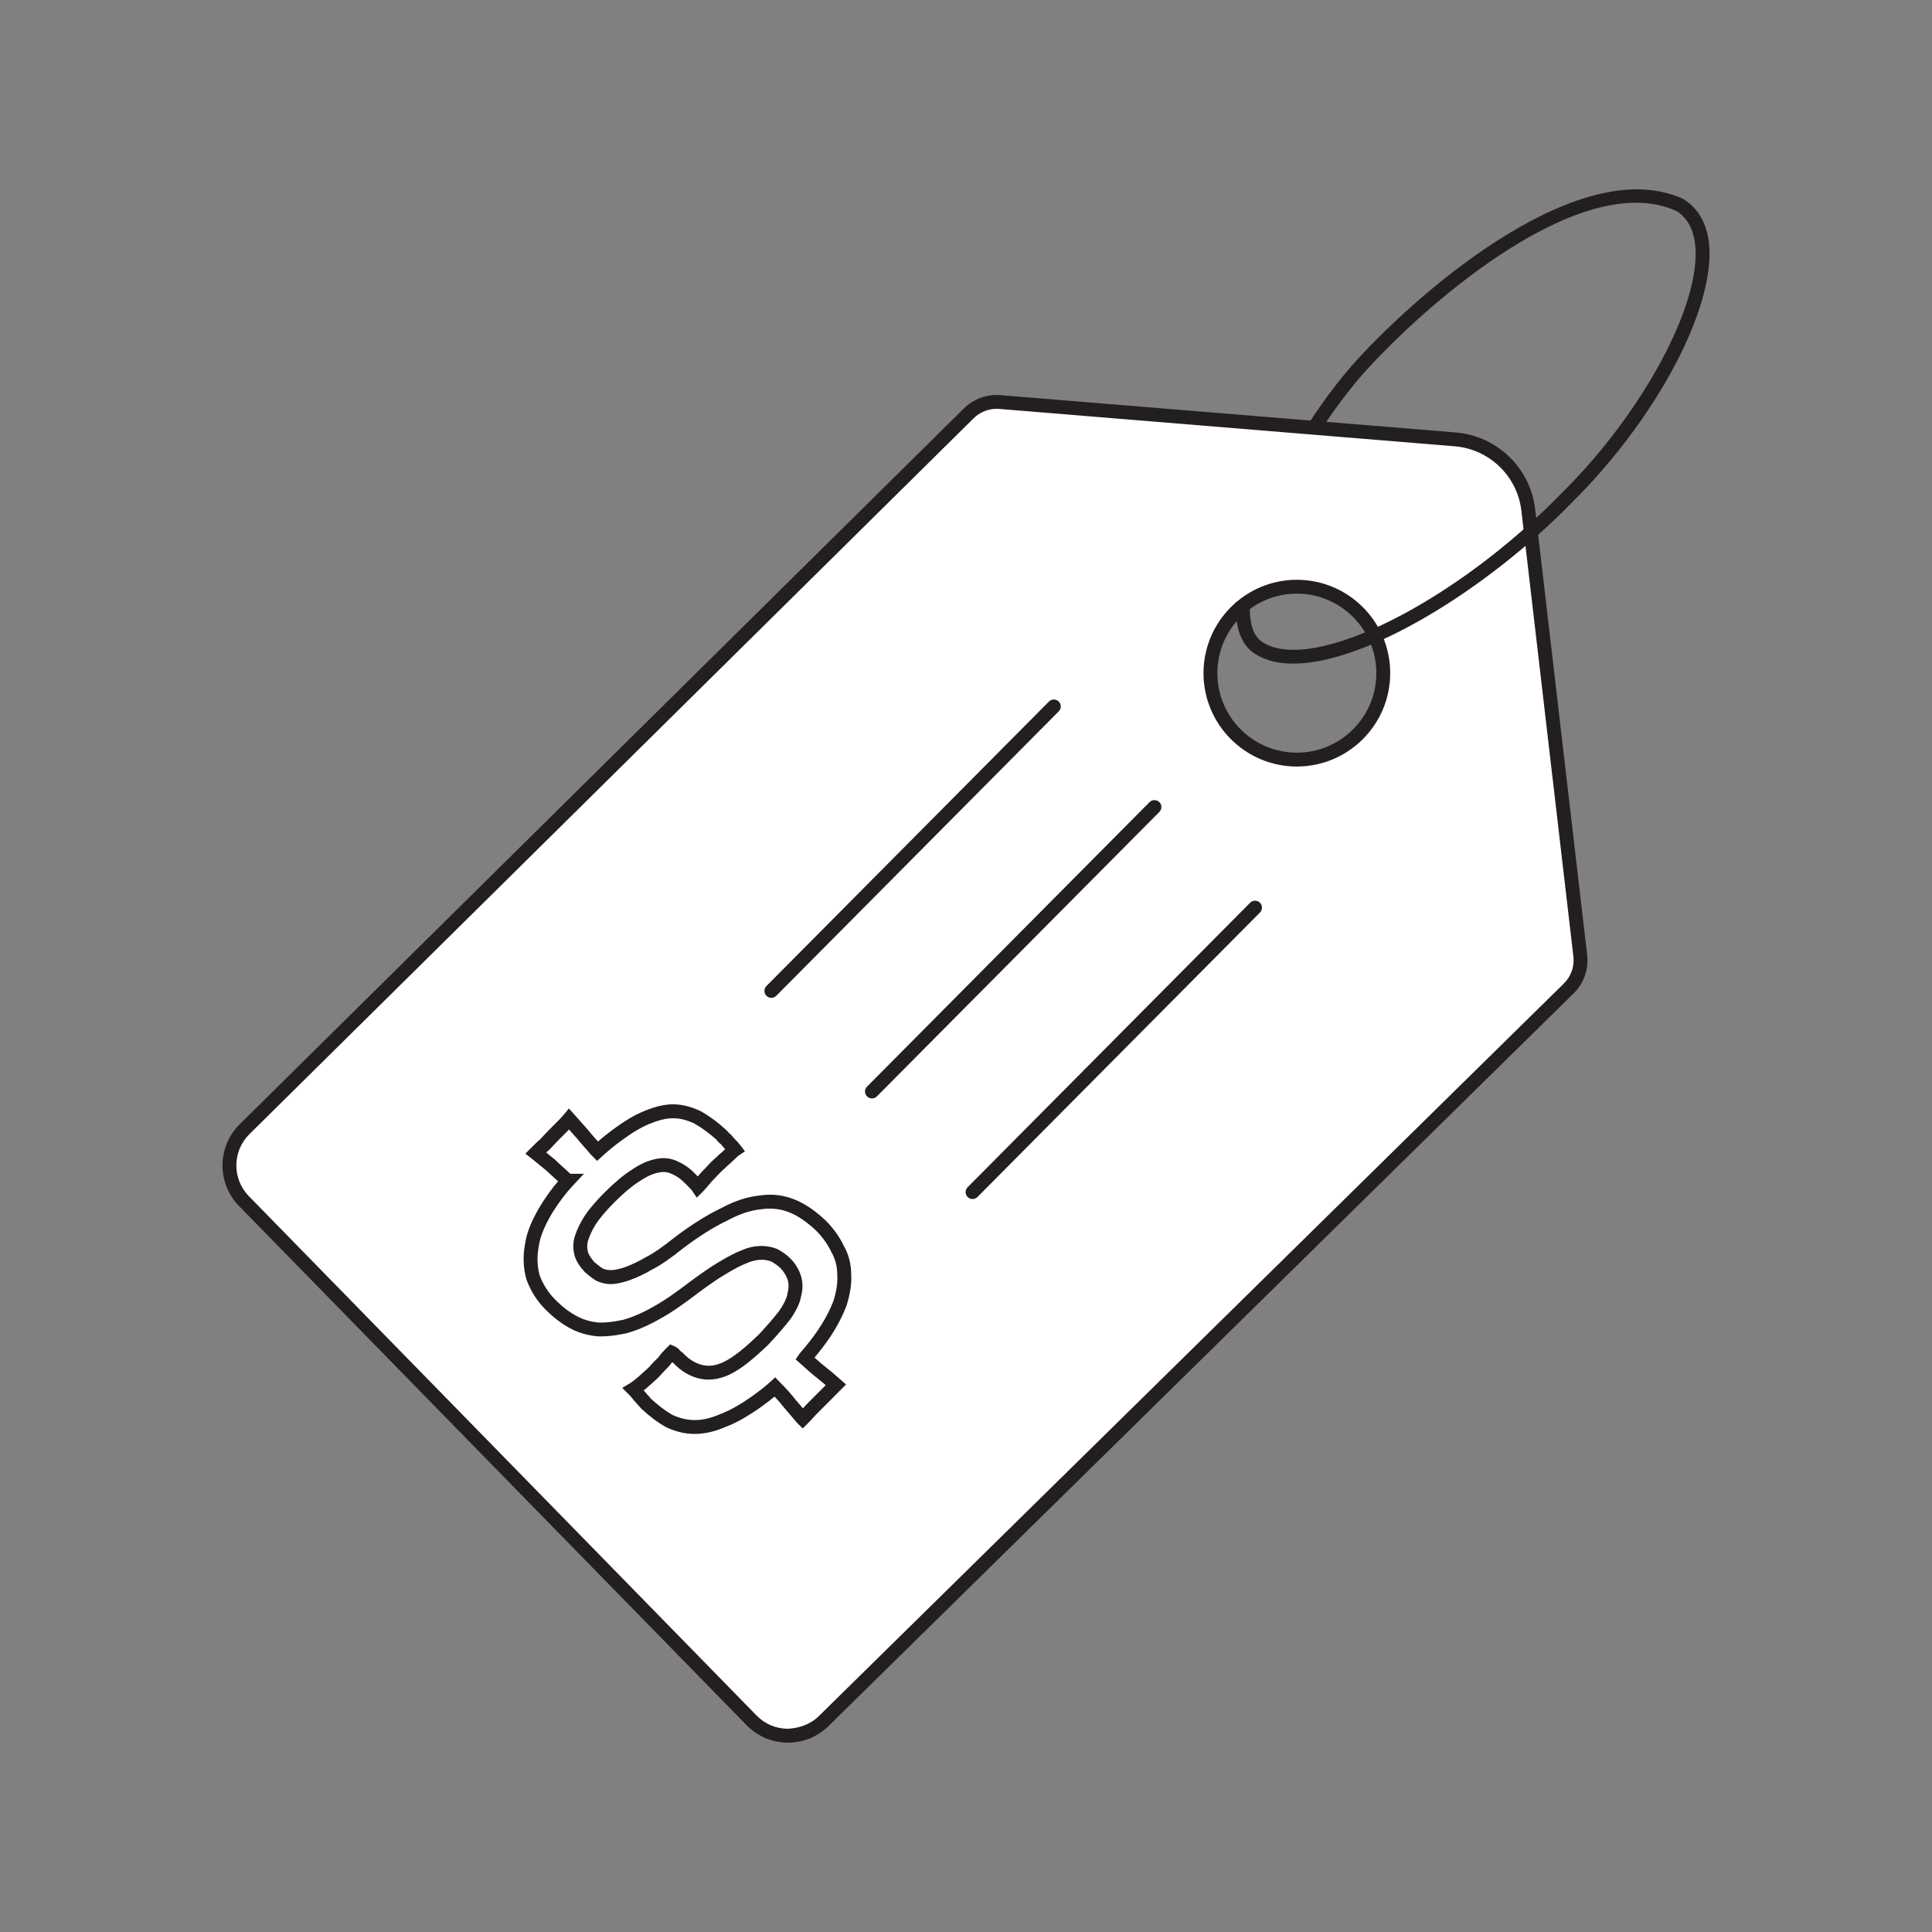 <?xml version="1.0" encoding="utf-8"?>
<svg xmlns="http://www.w3.org/2000/svg" id="Layer_1" version="1.1" viewBox="0 0 200 200">
  
  <rect x="0" y="0" width="200" height="200" fill="#808080" stroke="none"/>
  
  <defs>
    <style>
      .st0 {
        fill: #231f20;
      }

      .st1 {
        fill: #fff;
      }
    </style>
  </defs>
  <g>
    <path class="st1" d="M158.205,52.781c-.458-3.921-3.618-6.975-7.552-7.297l-47.154-3.865c-1.191-.098-2.366.33-3.216,1.17L25.31,116.906c-2.06,2.036-2.088,5.353-.063,7.424l52.562,53.765c2.037,2.084,5.378,2.116,7.456.074l77.128-75.843c.902-.887,1.344-2.141,1.197-3.397l-5.384-46.148ZM134.248,78.632c-4.942,0-8.948-4.006-8.948-8.948,0-4.942,4.007-8.948,8.948-8.948s8.948,4.007,8.948,8.948c0,4.942-4.007,8.948-8.948,8.948Z"/>
    <path class="st0" d="M81.572,180.398h-.062c-1.598-.017-3.096-.656-4.217-1.8l-52.563-53.766c-2.288-2.347-2.26-6.132.073-8.437L99.781,42.28c.998-.987,2.395-1.489,3.774-1.377l47.152,3.867c4.268.348,7.717,3.684,8.21,7.927l5.384,46.148c.174,1.489-.336,2.947-1.402,3.993l-77.132,75.845c-1.127,1.108-2.613,1.716-4.195,1.716ZM103.168,42.322c-.892,0-1.744.348-2.378.979L25.812,117.415c-1.772,1.752-1.795,4.629-.05,6.413l52.563,53.766c.847.869,1.985,1.354,3.202,1.368,1.166-.05,2.367-.451,3.23-1.304l77.132-75.845c.746-.735,1.11-1.755.987-2.801l-5.384-46.151c-.415-3.567-3.314-6.368-6.898-6.662l-47.152-3.867c-.095-.006-.185-.011-.275-.011ZM134.247,79.351c-5.328,0-9.662-4.338-9.662-9.668s4.335-9.665,9.662-9.665c5.333,0,9.668,4.335,9.668,9.665s-4.335,9.668-9.668,9.668ZM134.247,61.454c-4.537,0-8.227,3.693-8.227,8.23,0,4.54,3.69,8.232,8.227,8.232s8.232-3.693,8.232-8.232c0-4.537-3.696-8.23-8.232-8.23Z"/>
  </g>
  <path class="st0" d="M133.877,68.696c-1.492,0-2.798-.297-3.841-.945-1.049-.592-2.277-2.033-2.069-5.459l1.436.09c-.09,1.48.073,3.404,1.363,4.133,5.182,3.213,19.936-4.192,30.956-15.526,8.339-8.258,14.384-19.493,13.768-25.592-.163-1.626-.802-2.812-1.89-3.527-9.601-4.447-25.387,8.956-32.369,16.684-1.542,1.747-3.062,3.766-4.514,5.992l-1.2-.785c1.492-2.282,3.051-4.357,4.643-6.163,7.234-8.005,23.671-21.863,34.136-16.978,1.559,1.012,2.411,2.554,2.625,4.635.662,6.587-5.428,18.086-14.177,26.744-8.636,8.886-21.232,16.698-28.864,16.698Z"/>
  <path class="st0" d="M79.85,103.297c-.185,0-.365-.07-.505-.207-.28-.28-.286-.735-.006-1.015l29.245-29.45c.28-.286.735-.28,1.015-.006.28.28.286.735.006,1.015l-29.245,29.45c-.14.143-.325.213-.51.213Z"/>
  <path class="st0" d="M90.264,113.711c-.185,0-.365-.07-.505-.207-.28-.28-.286-.735-.006-1.015l29.245-29.45c.28-.286.735-.28,1.015-.006.28.28.286.735.006,1.015l-29.245,29.45c-.14.143-.325.213-.51.213Z"/>
  <path class="st0" d="M100.678,124.125c-.185,0-.365-.07-.505-.207-.28-.28-.286-.735-.006-1.015l29.245-29.45c.28-.286.735-.28,1.015-.006.28.28.286.735.006,1.015l-29.245,29.45c-.14.143-.325.213-.51.213Z"/>
  <path class="st0" d="M71.887,148.439c-.97,0-1.935-.23-2.944-.701-.869-.491-1.66-1.088-2.54-1.901-.118-.123-.202-.216-.28-.311-.062-.076-.123-.151-.202-.227l-.196-.227c-.09-.09-.196-.199-.297-.35-.079-.121-.219-.258-.365-.398l-.651-.651.791-.474c.258-.154.516-.365.88-.676.174-.146.348-.306.533-.474.174-.163.359-.328.55-.499.286-.345.645-.704,1.004-1.057.224-.336.527-.645.83-.953l.37-.37.482.213c.146.07.37.182.538.421.067.073.101.101.118.109l.185.14c.645.695,1.363,1.124,2.142,1.279.735.143,1.525-.02,2.383-.499.875-.485,1.862-1.276,3.297-2.647.869-.928,1.609-1.778,2.159-2.501.471-.681.751-1.265.841-1.755.151-.566.151-1.004.022-1.447-.146-.44-.398-.85-.74-1.197-.297-.294-.589-.488-.937-.687-.292-.115-.651-.191-1.026-.191-.275,0-.836.045-1.48.336-.572.21-1.223.547-2.17,1.113-.83.474-1.845,1.2-2.815,1.912-1.57,1.194-2.798,2.072-4.043,2.754-1.194.684-2.339,1.178-3.477,1.497-1.312.275-2.26.359-3.118.308-1.11-.137-1.996-.418-2.832-.892-.791-.429-1.598-1.051-2.395-1.842-.914-.911-1.548-1.907-2.002-3.129-.348-1.242-.387-2.437-.146-3.715.168-1.175.695-2.465,1.643-4.027.583-.928,1.155-1.716,1.772-2.437-.174-.163-.348-.317-.51-.465-.269-.241-.527-.471-.757-.698-.196-.146-.46-.367-.723-.586-.252-.21-.505-.421-.757-.617l-.639-.496.572-.575c.37-.373.673-.676.976-.92.09-.095.219-.238.348-.381.129-.14.258-.28.398-.423l.858-.864c.28-.275.55-.547.819-.869l.538-.645,1.935,2.176c.224.292.449.544.679.802.129.146.264.292.393.44.488-.421.97-.808,1.464-1.172,1.256-.937,2.31-1.567,3.32-1.98,2.226-.917,3.797-.942,5.855.014.959.547,1.856,1.22,2.714,2.022.123.157.191.216.269.283l.207.193c.174.233.303.362.393.451.168.165.348.356.533.6l.46.608-.634.423c-.118.076-.269.224-.398.359-.258.258-.449.443-.757.693-.067.07-.202.196-.342.32-.118.107-.241.21-.342.317-.174.168-.336.348-.505.524-.179.196-.359.39-.538.569l-.123.151c-.286.334-.527.62-.729.822l-.617.614-.488-.718c-.084-.126-.213-.247-.331-.37l-.505-.502c-.398-.404-.864-.707-1.424-.931-.393-.16-.858-.174-1.385-.034-.594.151-1.217.454-1.901.931-.746.479-1.503,1.124-2.49,2.103-.83.83-1.492,1.607-1.912,2.243-.393.631-.667,1.214-.83,1.761-.107.353-.101.718.006,1.172.107.3.297.611.656,1.021.269.213.572.471.886.676.499.185,1.021.264,2.249-.14.735-.269,1.469-.617,2.153-1.026.824-.415,1.767-1.066,3.017-2.069,1.71-1.293,3.314-2.305,4.795-3.014,1.408-.763,2.759-1.206,4.088-1.332,1.245-.185,2.462-.025,3.617.454,1.026.423,2.058,1.127,3.146,2.153.813.813,1.441,1.694,1.879,2.63.488.841.757,1.879.757,2.944.056.973-.101,2.022-.493,3.261-.454,1.172-1.06,2.302-1.811,3.404l-.006.003c-.415.603-.914,1.253-1.486,1.94.421.381.796.701,1.166.99.449.35.903.749,1.323,1.113l.774.679-3.118,3.129c-.252.3-.538.586-.819.875l-.544.544-.55-.53c-.23-.261-.443-.519-.662-.777-.213-.258-.432-.516-.662-.774-.308-.401-.667-.813-1.049-1.214-.499.418-.97.763-1.43,1.102-1.436,1.004-2.596,1.654-3.623,2.03-1.099.488-2.17.735-3.236.735ZM67.03,144.398c.022,0,.107.101.196.205.056.07.112.137.179.207.768.709,1.475,1.245,2.193,1.654,1.66.763,3.185.709,4.985-.09.948-.35,2.002-.945,3.269-1.828.656-.482,1.239-.906,1.879-1.492l.516-.474.488.508c.656.653,1.189,1.251,1.598,1.783.202.23.426.499.656.768.039.05.084.104.129.154.095-.101.185-.207.28-.317l2.081-2.086c-.286-.247-.583-.499-.886-.732-.527-.415-1.054-.883-1.705-1.469l-.522-.474.404-.589c.735-.841,1.352-1.632,1.845-2.347.69-1.009,1.245-2.041,1.649-3.07.325-1.021.46-1.907.409-2.739,0-.858-.207-1.649-.594-2.327-.393-.836-.925-1.579-1.609-2.26-.925-.875-1.839-1.503-2.692-1.853-.914-.381-1.884-.496-2.899-.359-1.166.112-2.339.499-3.606,1.186-1.424.684-2.944,1.643-4.565,2.868-1.312,1.054-2.333,1.758-3.202,2.196-.723.432-1.537.819-2.378,1.124-1.71.566-2.434.446-3.398.045-.471-.297-.819-.589-1.166-.88-.465-.508-.841-.998-1.071-1.677-.129-.502-.241-1.186-.011-1.982.202-.673.533-1.368.998-2.125.493-.746,1.2-1.573,2.109-2.487,1.066-1.054,1.895-1.755,2.709-2.277.808-.564,1.576-.937,2.339-1.127.813-.222,1.593-.185,2.277.087.735.297,1.38.718,1.912,1.251l.409.409c.045-.053.095-.109.14-.168l.174-.199c.207-.21.37-.39.538-.566.179-.196.359-.39.538-.569.123-.121.258-.247.398-.37.118-.107.241-.21.342-.317.325-.264.482-.421.69-.631.006-.003.011-.006.011-.008-.146-.146-.314-.331-.437-.513l-.067-.036c-.123-.112-.269-.241-.393-.423-.679-.611-1.48-1.214-2.294-1.68-1.593-.732-2.787-.726-4.649.042-.88.359-1.862.951-3.006,1.806-.645.471-1.262.979-1.901,1.562l-.505.463-.712-.718c-.213-.269-.443-.524-.667-.774-.252-.286-.499-.566-.718-.844l-.813-.914c-.118.123-.236.241-.353.359l-.852.855c-.123.123-.241.25-.353.376-.146.163-.297.325-.46.491-.123.098-.236.196-.342.297.05.045.107.09.157.132.252.21.505.421.757.617.275.269.51.479.757.704.264.236.544.482.819.754h1.413l-1.133,1.209c-.746.802-1.413,1.68-2.097,2.762-.824,1.363-1.301,2.512-1.441,3.511-.207,1.085-.174,2.069.09,3.037.359.962.892,1.792,1.654,2.554.695.693,1.391,1.231,2.075,1.601.69.39,1.385.608,2.277.721.679.042,1.497-.036,2.636-.278.976-.275,2.013-.721,3.118-1.354,1.178-.642,2.355-1.489,3.886-2.65,1.015-.746,2.069-1.5,2.944-2.002,1.037-.617,1.744-.979,2.355-1.203,1.122-.513,2.496-.603,3.684-.101.46.258.88.522,1.318.956.51.516.875,1.113,1.094,1.783.219.715.219,1.427.006,2.193-.107.634-.465,1.402-1.077,2.285-.606.788-1.374,1.677-2.305,2.667-1.553,1.486-2.63,2.341-3.617,2.891-1.15.642-2.322.855-3.359.651-1.049-.207-2.008-.757-2.843-1.632-.045-.031-.09-.062-.129-.095-.107.123-.213.255-.325.407-.415.426-.74.757-1.077,1.144-.258.233-.432.393-.594.544-.196.182-.387.353-.572.513-.14.115-.264.222-.381.314l.112.126c.084.084.191.193.286.339h0Z"/>
</svg>
